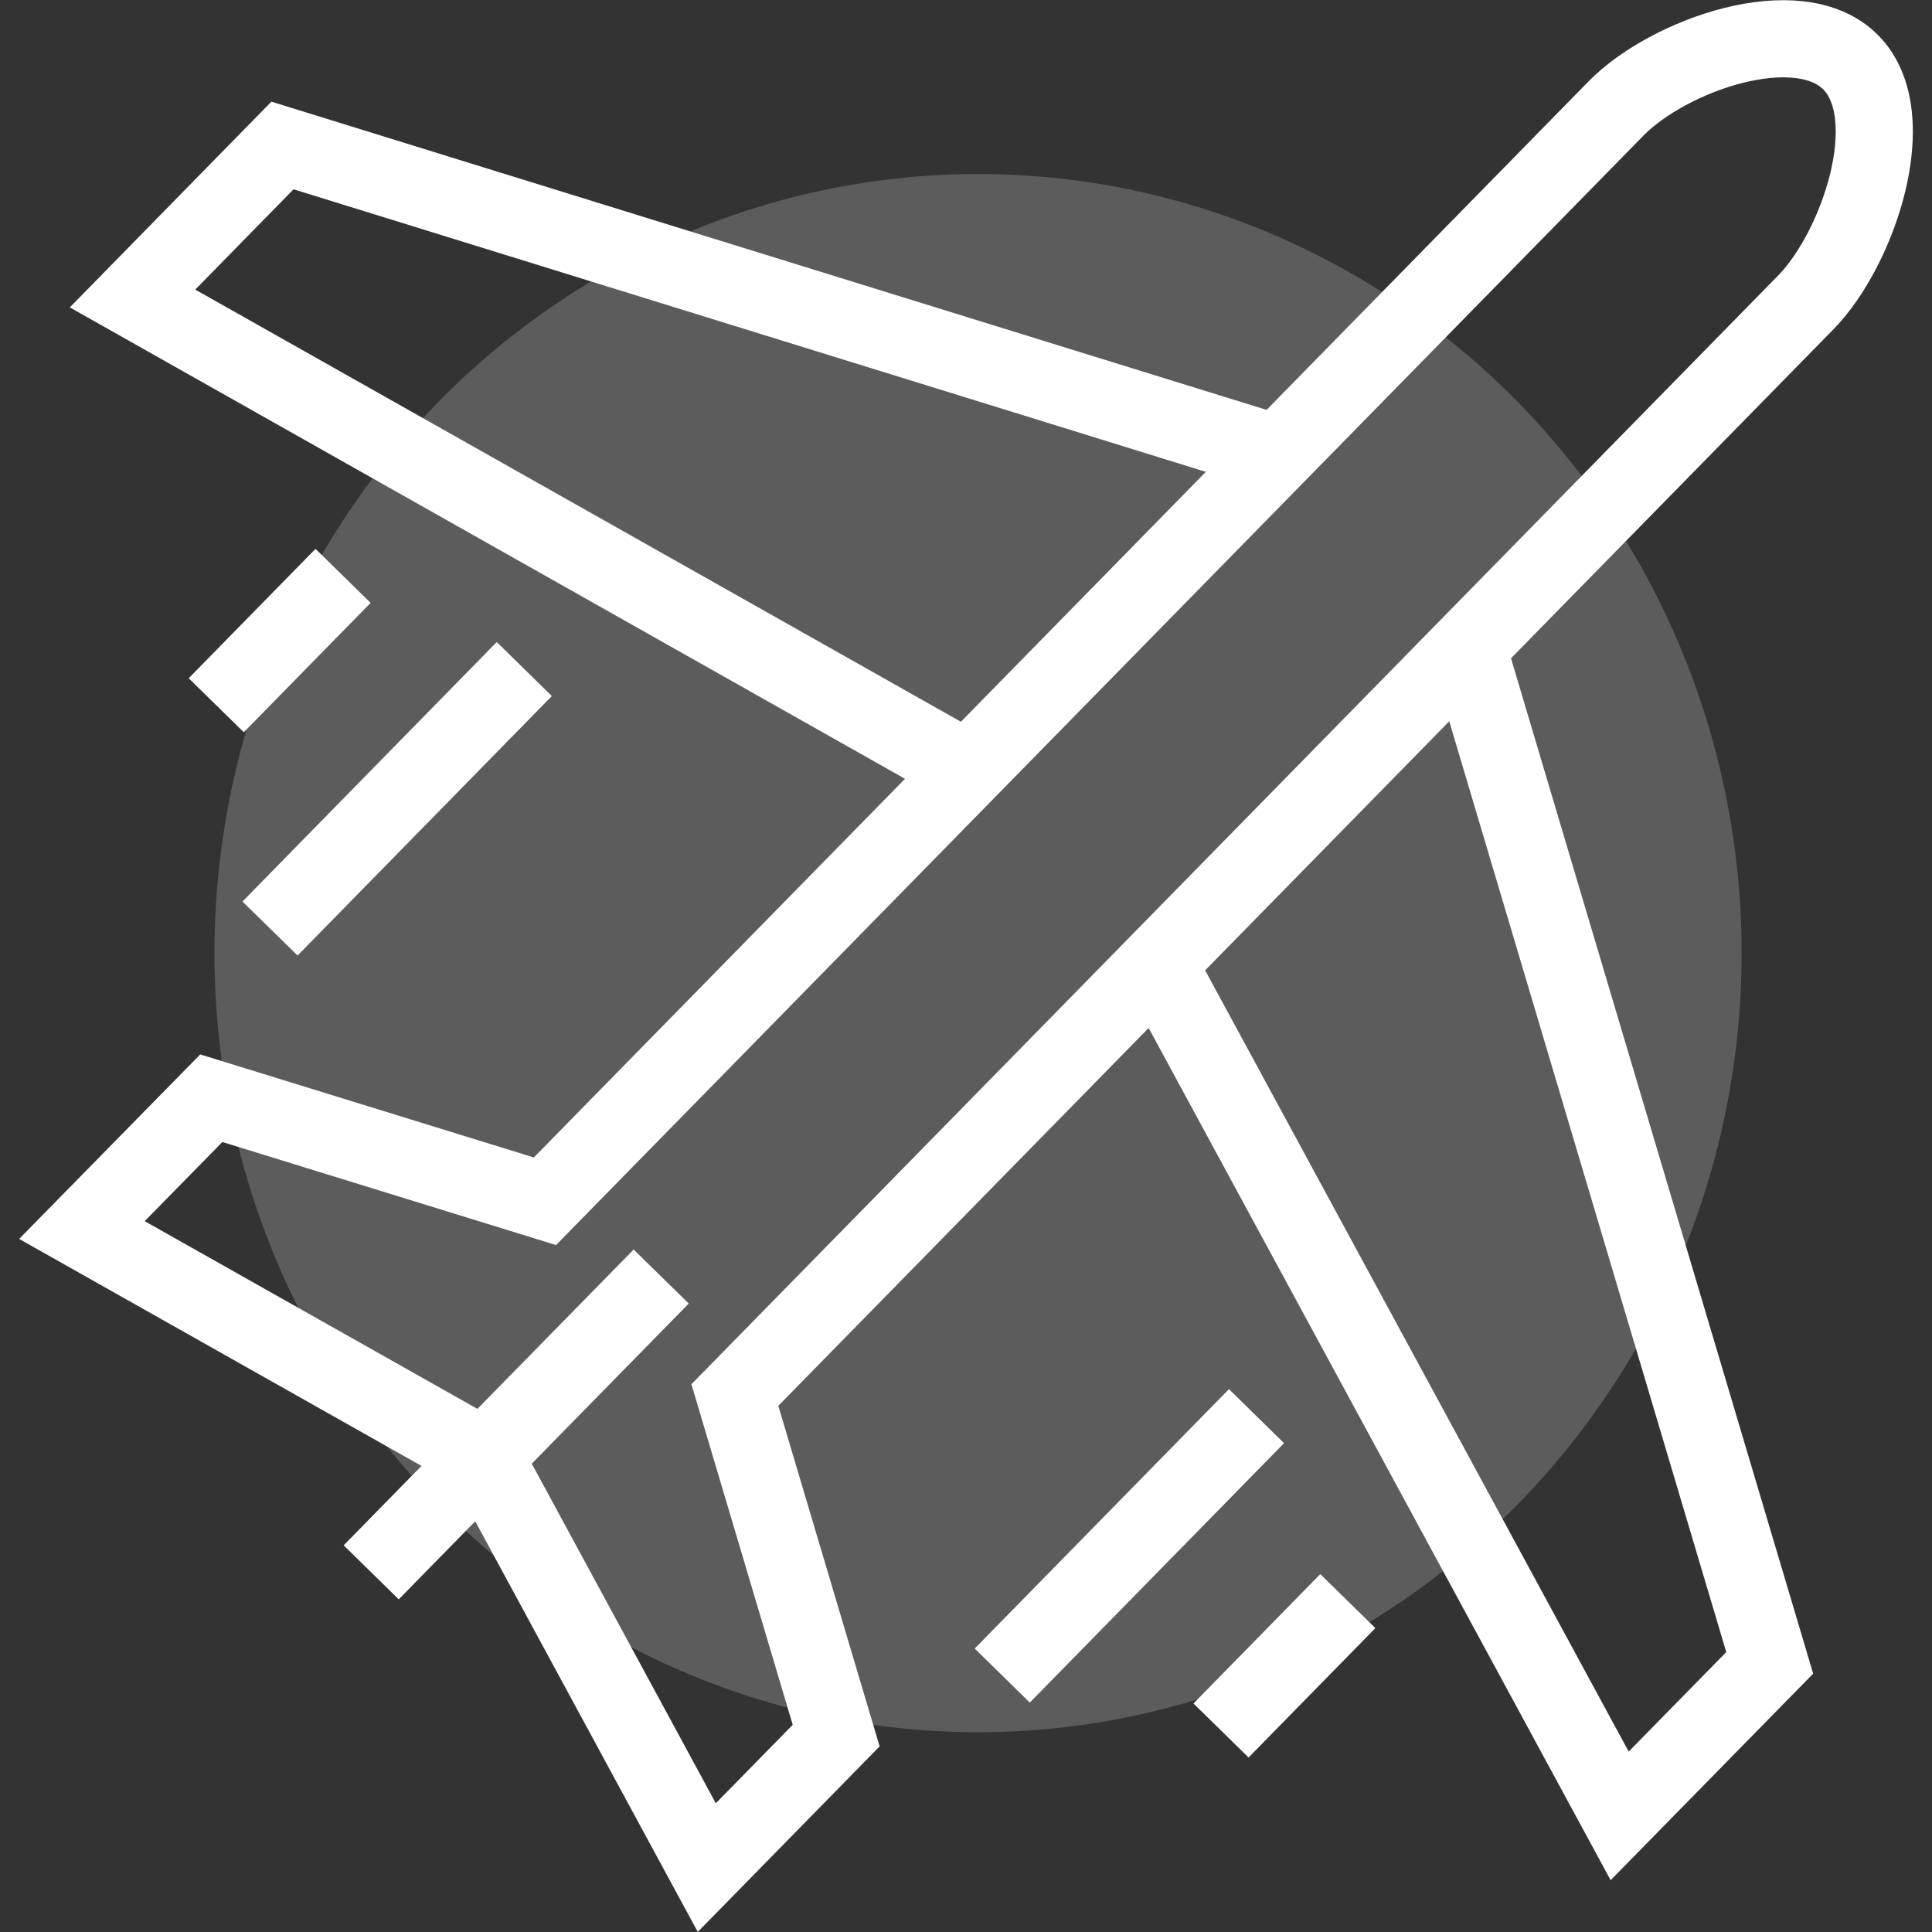 <svg xmlns="http://www.w3.org/2000/svg" viewBox="0 0 300 300"><rect x="0" y="0" width="300" height="300" fill="#333333" stroke="none"/><defs><style>.cls-1{fill:#fff;opacity:0.2;}.cls-2{fill:none;stroke:#fff;stroke-width:11.98px;}</style></defs><g id="Layer_4" data-name="Layer 4"><ellipse class="cls-1" cx="151.87" cy="148" rx="118.57" ry="120.98"/><polyline class="cls-2" points="227.88 100.55 274.8 258.21 251.5 281.97 179.76 149.64"/><polyline class="cls-2" points="198.39 70.45 43.86 22.59 20.58 46.35 150.27 119.55"/><path class="cls-2" d="M114.11,216.62,280.42,46.94c8.14-8.31,15.13-28.92,7-37.22s-28.34-1.19-36.48,7.12L84.62,186.53l-51.81-16L12.72,191l60,33.85,3.89,4L109.75,290l20.09-20.5Z"/><line class="cls-2" x1="57.64" y1="244.15" x2="102.67" y2="198.22"/><line class="cls-2" x1="81.41" y1="103.89" x2="41.93" y2="144.18"/><line class="cls-2" x1="53.27" y1="89.42" x2="33.58" y2="109.51"/><line class="cls-2" x1="195.11" y1="219.9" x2="155.63" y2="260.18"/><line class="cls-2" x1="209.29" y1="248.62" x2="189.6" y2="268.71"/></g></svg>
